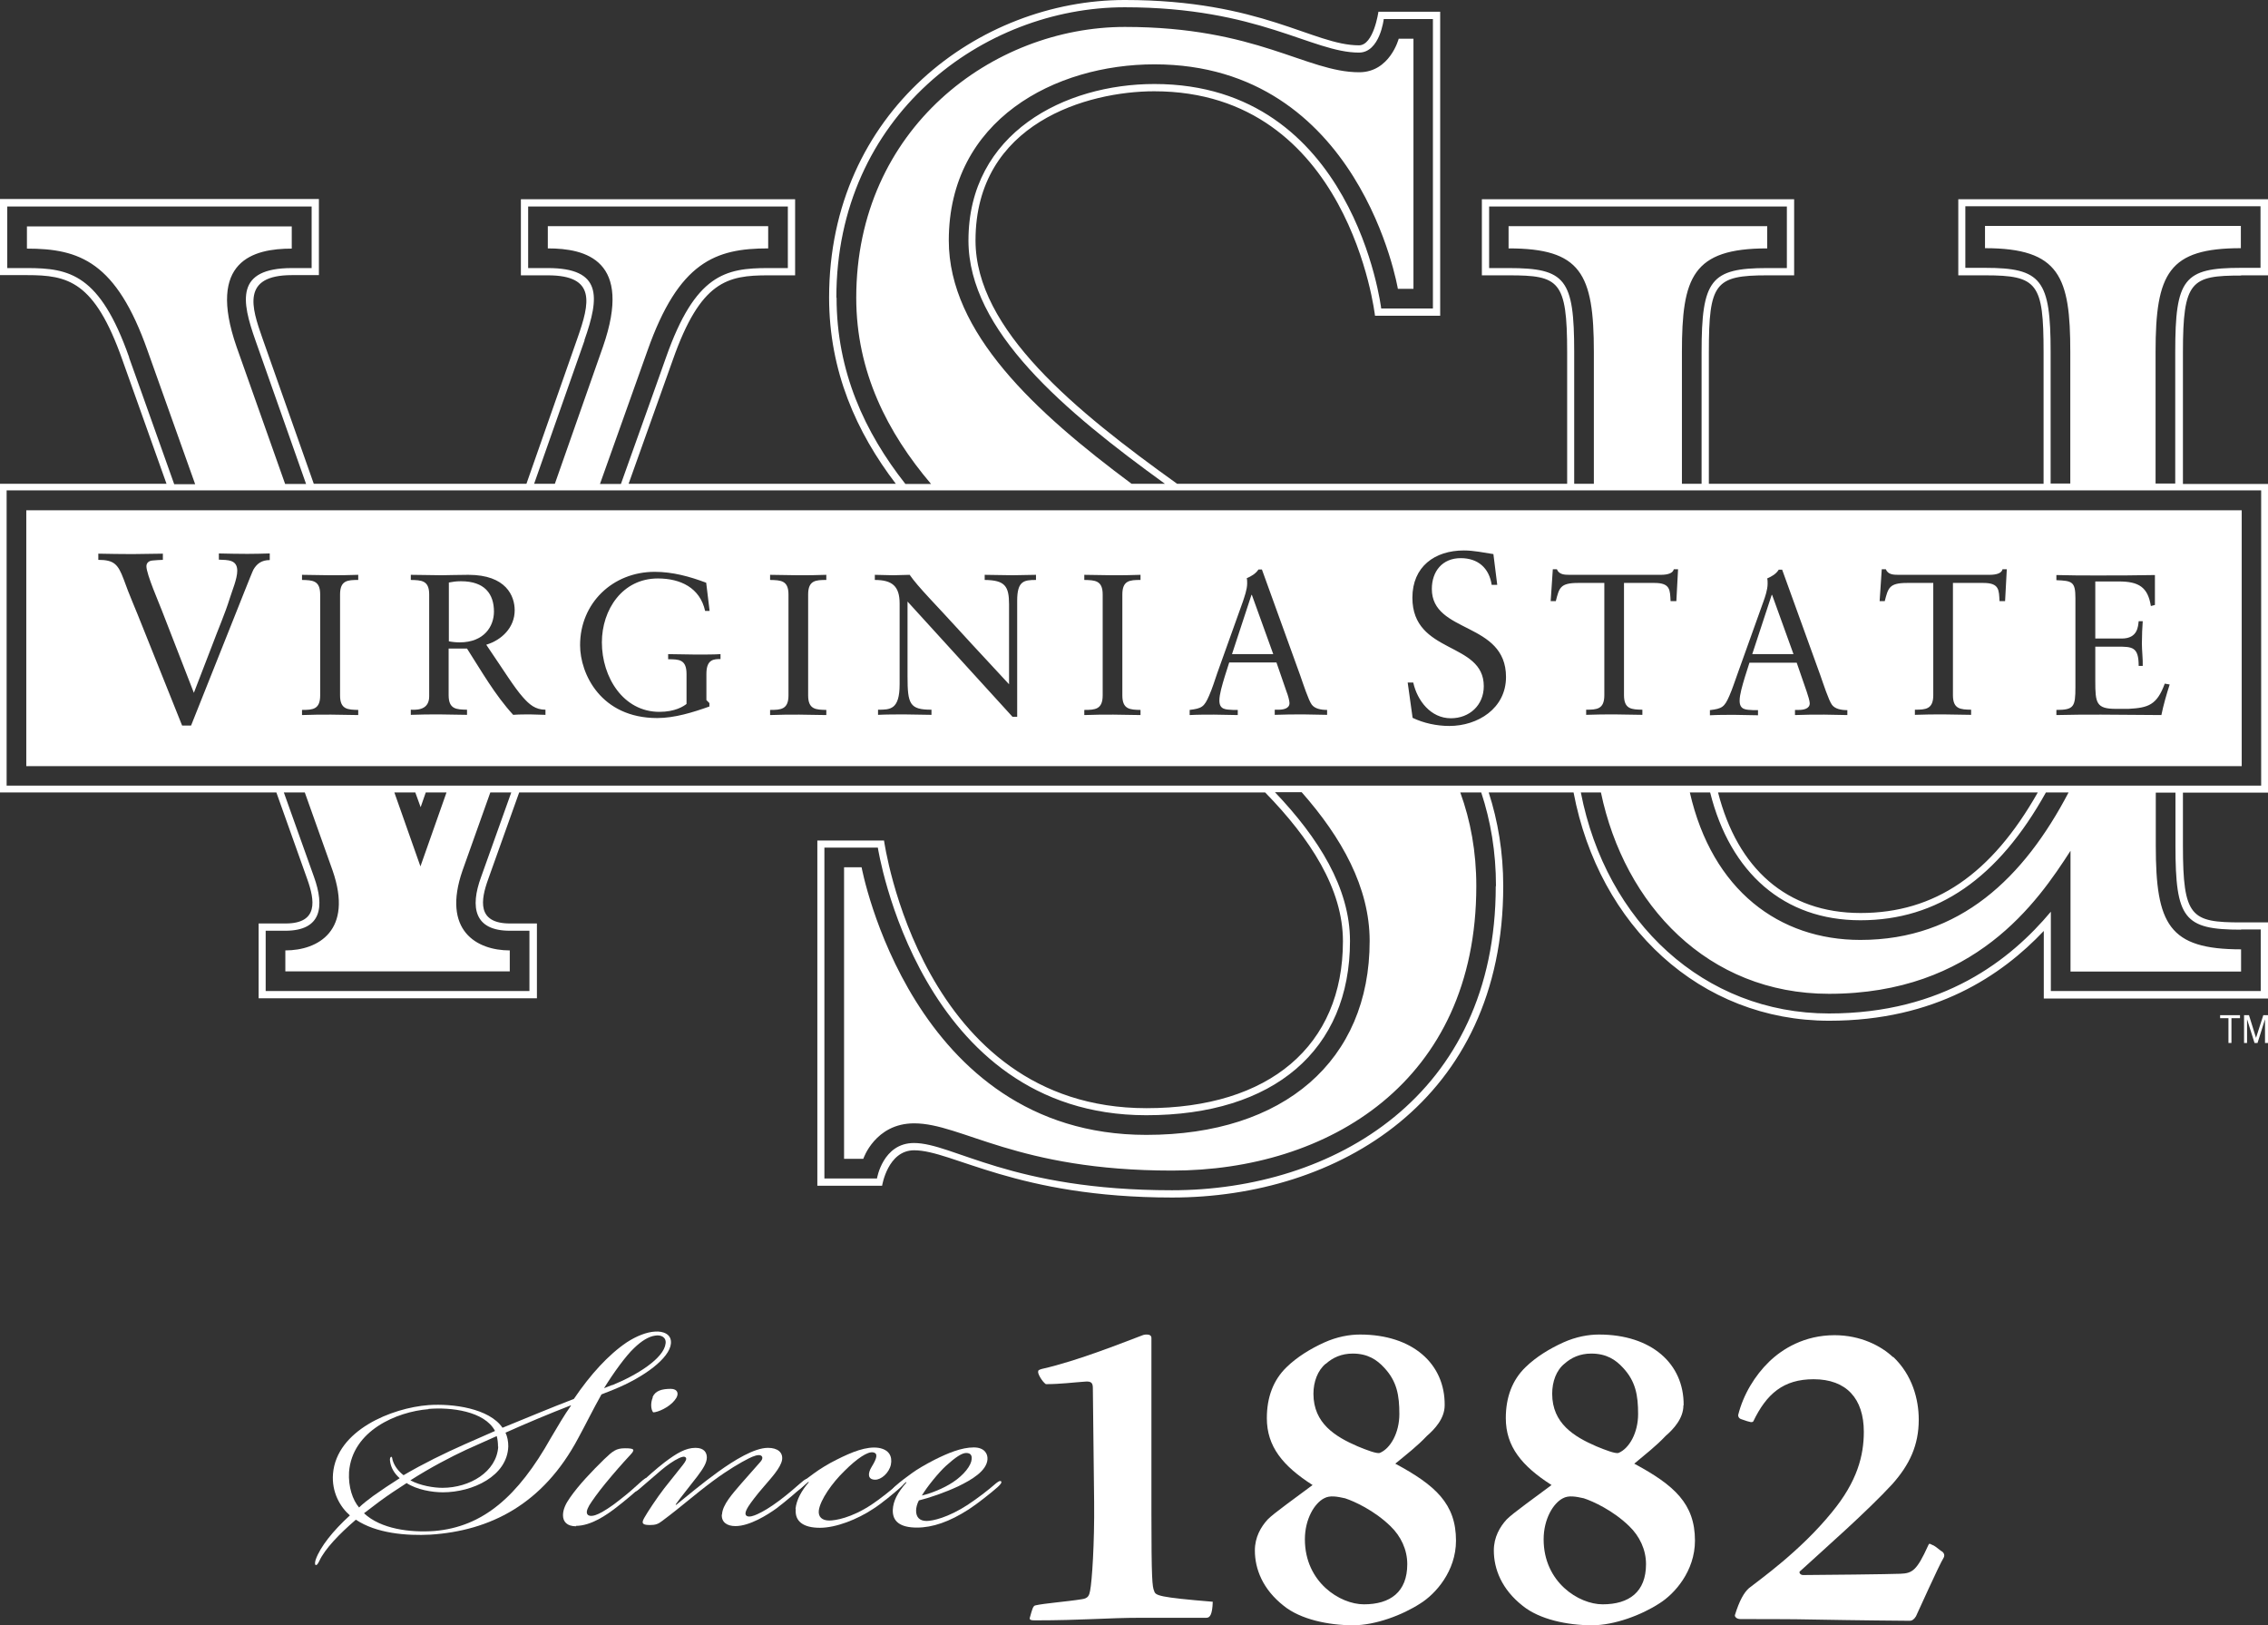 <svg xmlns="http://www.w3.org/2000/svg" id="Layer_2" viewBox="0 0 106.11 76.03"><rect x="0" y="0" width="106.11" height="76.03" fill="#333333" stroke="none"/><defs><style>.cls-1{fill:#fff;}.cls-2{fill:none;}</style></defs><g id="Layer_1-2"><g><g><path class="cls-1" d="M26.85,65.44c.77-1.14,1.62-2.07,2.48-2.65,.45-.29,.92-.48,1.33-.5,.34-.02,.77,.1,.73,.56-.06,.68-1.24,1.57-2.67,2.15l-.58,.23c-.41,.73-.75,1.43-1.09,2.05-1.65,3.1-4.13,4.33-6.91,4.51-1.13,.06-2.54-.06-3.49-.7-.79,.68-1.45,1.37-1.71,1.93-.06,.12-.11,.21-.17,.19s-.02-.19,0-.25c.21-.6,.81-1.35,1.6-2.07-.45-.39-.86-1.08-.79-1.95,.17-2.03,2.74-3.08,4.47-3.21,1.13-.08,2.84,.15,3.46,1.06,1.18-.48,2.2-.91,3.34-1.35Zm-6.8,.48c-1.5,.12-3.57,1.01-3.72,2.94-.04,.7,.17,1.31,.47,1.66,.17-.17,.43-.37,.66-.54,.41-.29,.75-.52,1.24-.83-.24-.21-.41-.48-.45-.79-.02-.1,0-.21,.06-.21,.04,0,.04,.08,.06,.16,.09,.29,.28,.52,.51,.7,.92-.54,1.92-1.03,2.87-1.45l1.41-.62c-.49-.93-2.07-1.12-3.12-1.03Zm-1.03,3.46c-.45,.29-.86,.56-1.28,.87l-.71,.54c.79,.74,2.16,.91,3.29,.83,2.27-.19,3.91-1.61,5.45-4.35,.32-.54,.62-1.06,.94-1.51v-.02c-1.05,.41-2.01,.81-3.06,1.28,.09,.19,.13,.41,.13,.64-.04,1.39-1.67,2.15-3.06,2.15-.51,0-1.22-.12-1.71-.44Zm4.28-1.7c0-.19-.02-.35-.06-.5l-1.43,.64c-.71,.33-1.67,.83-2.61,1.43,.47,.25,1.09,.35,1.5,.35,1.28,0,2.54-.75,2.61-1.93Zm5.34-2.88c1.18-.48,2.42-1.26,2.5-1.95,.04-.29-.21-.42-.49-.37-.3,.04-.64,.25-.98,.58-.38,.35-.98,1.18-1.41,1.88l.38-.15Z"></path><path class="cls-1" d="M26.96,71.4c-.43,0-.62-.21-.62-.52,0-.27,.13-.54,.32-.81,.43-.62,1.05-1.26,1.6-1.8,.41-.39,.56-.52,.98-.52,.45,0,.49,.06,.23,.33-.38,.41-.73,.81-1.15,1.32-.36,.44-.62,.81-.75,1.02-.13,.23-.15,.37-.06,.45,.11,.08,.3,.04,.51-.06,.21-.1,.58-.33,.94-.62,.45-.35,.64-.52,.98-.83,.19-.17,.28-.25,.34-.19,.06,.06-.17,.27-.24,.33-.26,.25-.79,.7-1.22,1.03s-1.16,.85-1.88,.85Zm3.57-6.04c.13-.31,.45-.39,.86-.39,.3,0,.43,.23,.17,.54-.26,.33-.79,.56-1,.56-.11-.13-.13-.44-.02-.7Z"></path><path class="cls-1" d="M33.78,70.85c.02-.46,.49-.97,.9-1.45l.9-1.02c.09-.1,.13-.23,.02-.29-.11-.06-.34,.02-.56,.13-.38,.19-.98,.54-1.67,1.05-.94,.7-1.45,1.18-2.39,1.88-.19,.15-.32,.19-.56,.19-.3,0-.45-.04-.28-.33,.15-.27,.6-.95,.94-1.39l.86-1.08c.15-.19,.19-.29,.15-.35-.06-.08-.19-.04-.32,.02-.26,.12-.58,.35-.83,.56l-.92,.79c-.21,.19-.3,.25-.36,.19-.04-.06,.06-.17,.32-.39,.26-.23,.73-.66,1.11-.95,.58-.44,1-.68,1.45-.68,.41,0,.53,.23,.53,.45,0,.25-.17,.52-.45,.89-.32,.42-.77,.97-1.01,1.31l.02,.02c.51-.41,1.22-1.01,1.97-1.55,.75-.54,1.69-1.12,2.33-1.12,.45,0,.71,.21,.66,.56-.06,.37-.51,.85-.86,1.26-.34,.39-.6,.74-.71,.91-.17,.27-.17,.39-.09,.45,.11,.08,.34,0,.51-.08,.26-.12,.56-.29,1.03-.64,.36-.27,.79-.64,1.03-.85,.17-.15,.24-.17,.28-.13,.04,.04-.02,.13-.17,.27-.19,.19-.83,.74-1.28,1.08-.43,.31-1.26,.83-1.92,.83-.41,0-.66-.19-.64-.54Z"></path><path class="cls-1" d="M37.22,70.58c.04-.41,.28-.85,.62-1.24l-.02-.02-.36,.31c-.13,.1-.23,.17-.28,.13-.04-.06,.04-.15,.13-.23,.28-.25,.47-.39,.79-.62,.23-.17,.66-.44,1.03-.62,.73-.37,1.41-.64,1.97-.56,.49,.08,.66,.39,.58,.79-.09,.39-.45,.7-.73,.7-.36,0-.36-.29-.17-.6,.24-.39,.32-.64,.06-.68-.24-.04-.73,.27-1.33,.87-.58,.56-1.13,1.35-1.2,1.84-.04,.31,.15,.48,.49,.48,.28,0,1.03-.12,1.97-.74,.41-.27,.94-.7,1.28-.99,.13-.1,.19-.12,.24-.08,.04,.06-.04,.15-.17,.27-.28,.25-.88,.75-1.26,.99-.75,.5-1.75,.89-2.5,.89-.79,0-1.18-.31-1.13-.87Z"></path><path class="cls-1" d="M45.31,70.37c.41-.27,.9-.64,1.3-.99,.13-.1,.19-.12,.23-.08,.04,.06-.04,.15-.17,.27-.28,.25-.96,.79-1.35,1.04-.9,.58-1.69,.85-2.42,.85-.79,0-1.15-.29-1.13-.83,.02-.41,.21-.79,.64-1.28l-.02-.02-.43,.37c-.11,.08-.17,.1-.21,.06-.04-.06,.04-.15,.13-.23,.28-.25,.47-.39,.79-.62,.23-.17,.64-.41,1.05-.62,.62-.31,1.26-.58,1.84-.58,.49,0,.66,.29,.64,.56-.04,.54-.73,.95-1.37,1.26-.62,.29-1.35,.54-1.84,.66-.09,.17-.13,.35-.13,.48,0,.31,.17,.48,.49,.48,.28,0,1-.15,1.95-.77Zm-.73-1.03c.53-.35,.86-.79,.88-1.08,.02-.19-.06-.29-.26-.29s-.51,.21-.94,.6c-.34,.31-.88,.97-1.13,1.39,.43-.1,1.01-.33,1.45-.62Z"></path><path class="cls-1" d="M51.13,64.94c0-.23-.06-.33-.34-.31-.6,.04-1.16,.12-1.86,.12-.17-.12-.36-.45-.36-.56,0-.08,0-.1,.17-.15,1.73-.39,3.91-1.28,4.75-1.59,.06-.02,.11-.02,.17-.02,.11,0,.21,.04,.21,.16v8.16c0,3.15,.04,3.48,.13,3.68,.06,.21,.21,.29,2.74,.5-.02,.6-.13,.75-.3,.75h-3.08c-1.54,0-2.72,.12-4.94,.12-.19,0-.26-.02-.24-.12,.11-.39,.15-.56,.26-.58,.43-.1,1.43-.17,2.18-.29,.3-.04,.34-.19,.38-.39,.09-.44,.21-2.22,.19-4.16l-.06-5.32Z"></path><path class="cls-1" d="M67.59,65.74c0,.62-.47,1.12-.83,1.43-.45,.48-.96,.87-1.48,1.3,1.88,1.01,2.84,1.88,2.84,3.6,0,1.43-.96,2.5-1.67,2.94-.83,.54-2.1,1.02-3.14,1.02-1.15,0-2.46-.27-3.25-.91-.98-.77-1.35-1.72-1.35-2.59,0-.62,.28-1.1,.6-1.45,.28-.29,1.37-1.06,2.1-1.61-1.39-.89-2.14-1.8-2.14-3.13,0-.97,.3-1.78,.92-2.38,.49-.48,1.13-.87,1.77-1.16,.6-.27,1.18-.37,1.67-.37,2.46,0,3.98,1.37,3.96,3.31Zm-1.75,7.43c0-.68-.3-1.31-.79-1.78-.75-.73-1.69-1.16-2.12-1.3-.36-.08-.71-.15-.98,0-.45,.23-.9,.97-.9,1.92,0,2.01,1.65,3.04,2.76,3.04,1.24,0,2.03-.58,2.03-1.88Zm-3.81-9.38c-.38,.31-.58,.85-.58,1.41,0,1.39,1.03,2.01,2.07,2.46,.41,.17,.88,.35,1.03,.31,.51-.21,.92-.95,.92-1.82s-.11-1.53-.71-2.17c-.34-.37-.77-.66-1.47-.66-.53,0-.94,.19-1.26,.48Z"></path><path class="cls-1" d="M78.76,65.74c0,.62-.47,1.12-.83,1.43-.45,.48-.96,.87-1.47,1.3,1.88,1.01,2.84,1.88,2.84,3.6,0,1.43-.96,2.5-1.67,2.94-.83,.54-2.1,1.02-3.14,1.02-1.16,0-2.46-.27-3.25-.91-.98-.77-1.35-1.72-1.35-2.59,0-.62,.28-1.1,.6-1.45,.28-.29,1.37-1.06,2.1-1.61-1.39-.89-2.14-1.8-2.14-3.13,0-.97,.3-1.78,.92-2.38,.49-.48,1.13-.87,1.77-1.16,.6-.27,1.18-.37,1.67-.37,2.46,0,3.98,1.37,3.96,3.31Zm-1.75,7.43c0-.68-.3-1.31-.79-1.78-.75-.73-1.69-1.16-2.12-1.3-.36-.08-.71-.15-.98,0-.45,.23-.9,.97-.9,1.92,0,2.01,1.65,3.04,2.76,3.04,1.24,0,2.03-.58,2.03-1.88Zm-3.81-9.38c-.39,.31-.58,.85-.58,1.41,0,1.39,1.03,2.01,2.07,2.46,.41,.17,.88,.35,1.03,.31,.51-.21,.92-.95,.92-1.82s-.11-1.53-.71-2.17c-.34-.37-.77-.66-1.48-.66-.53,0-.94,.19-1.26,.48Z"></path><path class="cls-1" d="M88.57,63.47c.9,.85,1.2,1.99,1.2,2.94,0,1.2-.43,2.11-1.24,3.02-1.18,1.28-3.12,2.98-4.3,4.06-.09,.04-.02,.19,.13,.19,.66,0,4.19-.04,4.55-.06,.56-.02,.77-.15,1.3-1.32,.04-.1,.06-.1,.17-.04,.13,.04,.26,.16,.43,.29,.13,.06,.19,.19,.13,.31-.24,.39-1.2,2.55-1.3,2.75-.09,.15-.19,.21-.28,.21-.19,0-2.5-.02-4.62-.06-.71-.02-2.76-.02-3.31-.02-.19,0-.28-.12-.26-.19,.21-.68,.43-1.06,.66-1.26,.49-.39,2.39-1.72,3.87-3.54,1.2-1.45,1.5-2.67,1.5-3.77,0-1.55-.81-2.46-2.35-2.46-1.41,0-2.2,.68-2.82,1.97-.06,.06-.11,.06-.56-.1-.09-.02-.15-.1-.15-.19,.24-.97,.79-1.86,1.45-2.5,.62-.6,1.65-1.24,3.06-1.24,1.22,0,2.18,.5,2.74,1.03Z"></path></g><g><g><path class="cls-2" d="M95.95,16.47v6.16h.92v-6.16c0-3.5-.49-4.85-3.99-4.85v-1.04h11.97v1.04c-3.38,0-3.99,1.17-3.99,4.85v6.16h.92v-6.16c0-3.42,.4-3.93,3.07-3.93h.92v-2.88h-13.81v2.88h.92c2.64,0,3.07,.55,3.07,3.93Z"></path><path class="cls-2" d="M96.79,37.08h-1.06c-2.23,4.01-5.07,5.98-8.68,5.98s-6.09-2.22-7.03-5.98h-.95c1.05,4.59,4.19,6.9,7.98,6.9,4.67,0,7.66-2.93,9.74-6.9Z"></path><path class="cls-2" d="M73.66,16.47v6.16s.92,0,.92,0v-6.16c0-3.68-.61-4.85-3.99-4.85v-1.04s12.1,0,12.1,0v1.04c-3.5,0-3.99,1.35-3.99,4.85v6.16h.92v-6.16c0-3.38,.43-3.93,3.07-3.93h.92v-2.88h-13.93v2.88h.92c2.67,0,3.07,.51,3.07,3.93Z"></path><path class="cls-2" d="M101.78,39.56v-2.48h-.92v2.48c0,3.68,.61,4.85,3.99,4.85v1.04h-7.98v-5.65c-1.53,2.39-4.48,6.69-11.3,6.69-5.67,0-9.57-4.16-10.67-9.42h-.94c1.18,6.07,5.78,10.34,11.61,10.34,5.36,0,8.51-2.53,10.38-4.76v3.71h9.82v-2.88h-.92c-2.67,0-3.07-.51-3.07-3.93Z"></path><path class="cls-2" d="M43.55,22.64c-2.04-2.4-3.5-5.25-3.5-8.71,0-7.93,6.39-12.67,12.57-12.67s8.48,2.12,10.96,2.12c1.44,0,1.85-1.57,1.85-1.57h.69V13.51h-.73s-1.76-10.5-11.39-10.5c-4.63,0-9.62,2.58-9.62,8.24,0,4.32,4.06,8.05,8.55,11.38h1.56c-4.69-3.39-9.19-7.17-9.19-11.38,0-5.03,4.51-7.32,8.7-7.32,9.34,0,10.61,10.5,10.61,10.5h2.42s0-13.54,0-13.54h-2.3s-.18,1.57-1.16,1.57c-2.2,0-4.69-2.12-10.96-2.12-6.63,0-13.49,5.08-13.49,13.59,0,3.45,1.32,6.3,3.22,8.71h1.2Z"></path><path class="cls-2" d="M68.32,37.08c.47,1.32,.75,2.78,.75,4.38,0,9.19-7.15,13.31-14.23,13.31s-9.83-2.21-12.07-2.21c-1.83,0-2.38,1.66-2.38,1.66h-.9v-13.64h.82s2.33,12.52,13.32,12.52c6.45,0,10.45-3.47,10.45-9.07,0-2.51-1.31-4.84-3.18-6.96h-1.25c2.04,2.14,3.51,4.49,3.51,6.96,0,5.1-3.56,8.15-9.53,8.15-10.64,0-12.56-12.52-12.56-12.52h-2.5s0,15.48,0,15.48h2.46s.27-1.66,1.73-1.66c1.82,0,4.84,2.21,12.07,2.21s15.15-4.4,15.15-14.23c0-1.6-.25-3.05-.69-4.38h-.98Z"></path><path class="cls-2" d="M6.04,16.72s.89,2.51,2.11,5.92h.98l-2.22-6.23c-1.47-4.17-3.19-4.79-5.65-4.79v-1.04H13.66v1.04c-1.78,0-3.99,.55-2.58,4.6l2.27,6.41h.98l-2.37-6.72c-.65-1.84-.95-3.38,1.71-3.38h.92v-2.88H.34v2.88h.92c2,0,3.41,.29,4.78,4.17Z"></path><polygon class="cls-2" points="19.92 37.08 19.68 37.77 19.43 37.08 18.45 37.08 19.68 40.54 20.89 37.08 19.92 37.08"></polygon><path class="cls-2" d="M27.34,15.93l-2.36,6.71h.97l2.25-6.41c1.41-4.05-.8-4.6-2.58-4.6v-1.04h10.31v1.04c-2.46,0-4.17,.61-5.65,4.79l-2.22,6.23h.98c1.21-3.41,2.11-5.92,2.11-5.92,1.37-3.89,2.78-4.18,4.78-4.18h.92v-2.88h-12.15v2.88h.92c2.54,0,2.43,1.34,1.71,3.38Z"></path><path class="cls-2" d="M22.51,41.03s.56-1.59,1.41-3.95h-.98l-1.3,3.65c-.98,2.82,.68,3.74,2.21,3.74v.98H13.35v-.98c1.53,0,3.19-.92,2.21-3.74l-1.3-3.65h-.98c.84,2.36,1.41,3.95,1.41,3.95,.49,1.38,.36,2.52-1.34,2.52h-.92v2.82h12.34v-2.82h-.92c-1.66,0-1.87-1.08-1.34-2.52Z"></path><path class="cls-2" d="M.31,22.95v13.81H105.8v-13.81H.31Zm104.56,12.89H1.23v-11.97H104.88v11.97Z"></path><path class="cls-2" d="M5.79,27.09c.26,.73,.59,1.47,.87,2.19l1.87,4.67h.42l2.06-5.17c.02-.06,.79-2.01,.86-2.13,.16-.27,.37-.44,.76-.44v-.29c-.35,.01-.7,.02-1.05,.02-.44,0-.89-.01-1.33-.02v.29c.41,.02,.86-.01,.86,.52,0,.37-.24,.92-.35,1.29-.24,.73-.55,1.45-.82,2.19l-.86,2.23-1.5-3.86c-.12-.33-.72-1.69-.72-2.06,0-.17,.14-.26,.29-.27,.16-.02,.32-.02,.48-.03v-.29c-.47,0-.96,.02-1.43,.02-.53,0-1.06-.01-1.59-.02v.29c.74,0,.92,.21,1.18,.89Z"></path><path class="cls-2" d="M16.76,33.44v-.24c-.5,0-.85-.02-.85-.68v-4.72c0-.66,.36-.67,.85-.68v-.24c-.47,0-.9,.02-1.33,.02s-.85,0-1.3-.02v.24c.5,0,.85,.02,.85,.68v4.72c0,.66-.36,.67-.85,.68v.24c.47,0,.91-.02,1.36-.02,.41,0,.82,.02,1.27,.02Z"></path><path class="cls-2" d="M21.85,33.44v-.24c-.5,0-.86-.02-.86-.68v-2.18h.86c.68,1.06,1.31,2.16,2.16,3.1,.26,0,.54-.02,.8-.02,.23,0,.47,.02,.7,.02v-.24c-.48,0-.76-.25-1.06-.59-.4-.45-.86-1.2-1.71-2.45,.73-.22,1.33-.81,1.33-1.61,0-.67-.39-1.66-2.17-1.66-.6,0-.93,.02-1.26,.02-.46,0-.91,0-1.43-.02v.24c.5,0,.86,.02,.86,.68v4.76c0,.54-.39,.66-.86,.63v.24c.47,0,.91-.02,1.36-.02,.41,0,.82,.02,1.27,.02Zm-.86-6.2c.17-.03,.33-.06,.56-.06,1.11,0,1.54,.6,1.54,1.42,0,.68-.45,1.44-1.61,1.44-.16,0-.36-.02-.5-.05v-2.75Z"></path><path class="cls-2" d="M30.76,33.59c.82,0,1.68-.26,2.44-.54v-.16l-.14-.14v-1.23c0-.69,.36-.69,.67-.69v-.24c-.28,0-.71,.02-1.15,.02s-.86,0-1.3-.02v.24c.5,0,.86,0,.86,.69v1.4c-.14,.1-.53,.37-1.27,.37-1.69,0-2.69-1.63-2.69-3.25,0-1.53,.96-2.99,2.62-2.99,1.05,0,1.96,.43,2.21,1.52h.21l-.16-1.32c-.78-.29-1.58-.51-2.41-.51-1.96,0-3.49,1.46-3.49,3.43,0,1.34,.97,3.41,3.61,3.41Z"></path><path class="cls-2" d="M38.67,33.44v-.24c-.5,0-.85-.02-.85-.68v-4.72c0-.66,.36-.67,.85-.68v-.24c-.47,0-.9,.02-1.33,.02s-.86,0-1.3-.02v.24c.5,0,.86,.02,.86,.68v4.72c0,.66-.36,.67-.86,.68v.24c.47,0,.91-.02,1.36-.02,.41,0,.82,.02,1.27,.02Z"></path><path class="cls-2" d="M42.09,28.23v3.78c0,1.19-.43,1.19-1.01,1.19v.24c.41,0,.84-.02,1.25-.02s.84,.02,1.25,.02v-.24c-1.01,0-1.12-.26-1.12-1.56v-3.5l4.91,5.39h.22v-5.43c0-.92,.31-.97,.88-.97v-.24c-.37,0-.72,.02-1.09,.02-.43,0-.87,0-1.31-.02v.24c.94,0,1.14,.27,1.14,1.14v3.74c-.64-.7-1.52-1.63-2.32-2.51-1.07-1.18-1.94-2.04-2.33-2.61-.25,0-.52,.02-.77,.02-.29,0-.57,0-.86-.02v.24c.81,0,1.16,.29,1.16,1.1Z"></path><path class="cls-2" d="M53.37,33.44v-.24c-.5,0-.85-.02-.85-.68v-4.72c0-.66,.36-.67,.85-.68v-.24c-.47,0-.9,.02-1.33,.02s-.85,0-1.3-.02v.24c.5,0,.86,.02,.86,.68v4.72c0,.66-.36,.67-.86,.68v.24c.47,0,.91-.02,1.36-.02,.41,0,.82,.02,1.27,.02Z"></path><path class="cls-2" d="M57.9,33.44v-.24h-.22c-.33-.02-.64,0-.64-.44,0-.29,.13-.72,.25-1.12l.21-.66h2.21l.47,1.36c.07,.18,.14,.44,.14,.54,0,.26-.28,.31-.52,.31h-.17v.24c.46,0,.91-.02,1.37-.02,.36,0,.72,.02,1.08,.02v-.24c-.3,0-.58-.07-.72-.25-.15-.21-.4-1-.54-1.37l-1.79-4.95h-.16c-.13,.22-.35,.32-.55,.41,.02,.08,.02,.15,.02,.24,0,.28-.12,.63-.2,.85l-1.2,3.35c-.12,.35-.24,.71-.38,1.05-.24,.53-.34,.6-.91,.67v.24c.38,0,.76-.02,1.14-.02s.74,.02,1.11,.02Zm.65-5.61h.02l1.01,2.76h-1.94l.91-2.76Z"></path><path class="cls-2" d="M67.88,33.6c-.94,0-1.57-.82-1.76-1.67h-.26l.23,1.65c.53,.25,1.14,.38,1.72,.38,1.33,0,2.65-.82,2.65-2.29,0-2.59-3.47-2.02-3.47-4.12,0-.82,.5-1.44,1.35-1.44,.81,0,1.33,.46,1.45,1.25h.26l-.18-1.44c-.45-.07-.91-.17-1.38-.17-1.38,0-2.41,.75-2.41,2.21,0,2.66,3.34,2.04,3.34,4.14,0,.89-.68,1.5-1.54,1.5Z"></path><path class="cls-2" d="M73.82,27.27h1.23v5.25c0,.66-.36,.67-.85,.68v.24c.47,0,.91-.02,1.36-.02,.41,0,.82,.02,1.27,.02v-.24c-.5,0-.86-.02-.86-.68v-5.25h1.43c.75,0,.72,.34,.75,.85h.25l.08-1.49h-.2c-.04,.18-.27,.26-.61,.26h-4.27c-.23,0-.49,0-.59-.26h-.19l-.1,1.49h.24c.16-.61,.2-.85,1.04-.85Z"></path><path class="cls-2" d="M82.24,33.44v-.24h-.22c-.33-.02-.64,0-.64-.44,0-.29,.13-.72,.25-1.12l.21-.66h2.21l.47,1.36c.06,.18,.14,.44,.14,.54,0,.26-.28,.31-.52,.31h-.17v.24c.46,0,.91-.02,1.37-.02,.36,0,.72,.02,1.08,.02v-.24c-.3,0-.58-.07-.72-.25-.15-.21-.4-1-.54-1.37l-1.79-4.95h-.16c-.13,.22-.35,.32-.54,.41,.02,.08,.02,.15,.02,.24,0,.28-.12,.63-.2,.85l-1.2,3.35c-.12,.35-.24,.71-.39,1.05-.23,.53-.34,.6-.91,.67v.24c.38,0,.76-.02,1.14-.02s.74,.02,1.11,.02Zm.65-5.61h.02l1,2.76h-1.93l.91-2.76Z"></path><path class="cls-2" d="M89.22,27.27h1.23v5.25c0,.66-.36,.67-.86,.68v.24c.47,0,.91-.02,1.36-.02,.41,0,.82,.02,1.27,.02v-.24c-.5,0-.85-.02-.85-.68v-5.25h1.43c.75,0,.72,.34,.75,.85h.25l.08-1.49h-.2c-.04,.18-.27,.26-.61,.26h-4.26c-.23,0-.49,0-.59-.26h-.19l-.1,1.49h.24c.16-.61,.2-.85,1.04-.85Z"></path><path class="cls-2" d="M101.12,33.44c.09-.49,.23-.97,.39-1.44l-.23-.04c-.37,1.01-.78,1.13-1.7,1.18h-.58c-.93,0-.97-.26-.97-1.31v-1.6h1.01c.72,0,1.02,0,1.02,.9h.19c0-.3-.04-.74-.04-1.04,0-.34,.02-.85,.04-1.05h-.19c-.03,.22-.03,.81-.79,.81h-1.24v-2.67h1.1c.94,0,1.36,.26,1.5,1.15l.19-.05v-1.4c-.91,.02-1.8,.02-2.71,.02-.63,0-1.27,0-1.9-.02v.24c.74,.03,.89,.07,.89,.84v4.17c0,.91-.08,1.06-.89,1.06v.24c.7-.02,1.39-.02,2.09-.02,.94,0,1.88,.02,2.82,.02Z"></path></g><g><path class="cls-1" d="M104.85,12.88h1.26v-3.56h-14.49v3.56h1.26c2.45,0,2.73,.37,2.73,3.59v6.16h-15.66v-6.16c0-3.22,.28-3.59,2.73-3.59h1.26v-3.56h-14.61v3.56h1.26c2.35,0,2.73,.24,2.73,3.59v6.16h-18.25c-4.76-3.41-9.43-7.21-9.43-11.38,0-5.51,5.26-6.98,8.36-6.98,9.14,0,10.33,10.5,10.33,10.5h3.05s0-14.22,0-14.22h-2.89s-.22,1.57-.91,1.57c-2.14,0-4.55-2.12-10.96-2.12-6.8,0-13.83,5.21-13.83,13.92,0,3.44,1.28,6.3,3.12,8.71h-12.5l2.07-5.8c1.3-3.69,2.55-3.95,4.46-3.95h1.26v-3.56h-12.83v3.56h1.26c2.28,0,1.96,1.3,1.39,2.93l-2.39,6.82H14.68l-2.41-6.83c-.49-1.4-1-2.93,1.39-2.93h1.26v-3.56H0v3.56H1.26c1.91,0,3.16,.27,4.46,3.95l2.07,5.81H0v14.44H12.93l1.45,4.07c.34,.96,.54,2.06-1.02,2.06h-1.26v3.5h13.02v-3.5h-1.26c-1.56,0-1.37-1.1-1.02-2.07l1.45-4.06H59.19c2.1,2.15,3.64,4.5,3.64,6.96,0,4.89-3.44,7.81-9.19,7.81-10.56,0-12.28-12.52-12.28-12.52h-3.12s0,16.15,0,16.15h3.03s.26-1.66,1.5-1.66c1.79,0,4.78,2.21,12.07,2.21,7.71,0,15.49-4.51,15.49-14.57,0-1.59-.25-3.05-.68-4.38h3.97c1.19,6.26,5.93,10.68,11.96,10.68,4.96,0,8.07-2.12,10.04-4.2v3.16h10.5v-3.56h-1.26c-2.35,0-2.73-.24-2.73-3.59v-2.48h3.99v-14.44h-3.99v-6.16c0-3.35,.38-3.59,2.73-3.59Zm-34.26-.34h-.92v-2.88h13.93v2.88h-.92c-2.64,0-3.07,.55-3.07,3.93v6.16h-.92v-6.16c0-3.5,.49-4.85,3.99-4.85v-1.04h-12.1v1.04c3.38,0,3.99,1.17,3.99,4.85v6.16h-.92v-6.16c0-3.42-.4-3.93-3.07-3.93Zm-31.46,1.38C39.13,5.42,45.99,.34,52.62,.34c6.27,0,8.76,2.12,10.96,2.12,.98,0,1.16-1.57,1.16-1.57h2.3V14.43h-2.42s-1.27-10.5-10.61-10.5c-4.19,0-8.7,2.29-8.7,7.32,0,4.22,4.5,7.99,9.19,11.38h-1.56c-4.49-3.34-8.55-7.06-8.55-11.38,0-5.66,4.99-8.24,9.62-8.24,9.63,0,11.39,10.5,11.39,10.5h.73V1.81h-.69s-.41,1.57-1.85,1.57c-2.48,0-4.78-2.12-10.96-2.12s-12.57,4.74-12.57,12.67c0,3.46,1.46,6.31,3.5,8.71h-1.2c-1.9-2.41-3.22-5.26-3.22-8.71Zm-11.79,2c.72-2.04,.83-3.38-1.71-3.38h-.92v-2.88h12.15v2.88h-.92c-2,0-3.41,.29-4.78,4.18,0,0-.89,2.51-2.11,5.92h-.98l2.22-6.23c1.47-4.17,3.19-4.79,5.65-4.79v-1.04h-10.31v1.04c1.78,0,3.99,.55,2.58,4.6l-2.25,6.41h-.97l2.36-6.71Zm-21.3,.79c-1.37-3.88-2.78-4.17-4.78-4.17H.34v-2.88H14.58v2.88h-.92c-2.66,0-2.36,1.54-1.71,3.38l2.37,6.72h-.98l-2.27-6.41c-1.41-4.05,.8-4.6,2.58-4.6v-1.04H1.26v1.04c2.46,0,4.18,.61,5.65,4.79l2.22,6.23h-.98c-1.21-3.41-2.11-5.92-2.11-5.92Zm16.47,24.31c-.53,1.44-.31,2.52,1.34,2.52h.92v2.82H12.43v-2.82h.92c1.7,0,1.84-1.13,1.34-2.52,0,0-.57-1.59-1.41-3.95h.98l1.3,3.65c.98,2.82-.68,3.74-2.21,3.74v.98h10.5v-.98c-1.54,0-3.19-.92-2.21-3.74l1.3-3.65h.98c-.84,2.36-1.41,3.95-1.41,3.95Zm-4.06-3.95h.98l.25,.69,.24-.69h.97l-1.22,3.46-1.22-3.46Zm51.53,4.38c0,9.83-7.61,14.23-15.15,14.23s-10.24-2.21-12.07-2.21c-1.46,0-1.73,1.66-1.73,1.66h-2.46v-15.48h2.5s1.93,12.52,12.56,12.52c5.97,0,9.53-3.05,9.53-8.15,0-2.48-1.47-4.82-3.51-6.96h1.25c1.87,2.12,3.18,4.45,3.18,6.96,0,5.59-4,9.07-10.45,9.07-11,0-13.32-12.52-13.32-12.52h-.82v13.64h.9s.55-1.66,2.38-1.66c2.23,0,4.8,2.21,12.07,2.21s14.23-4.12,14.23-13.31c0-1.61-.27-3.06-.75-4.38h.98c.44,1.33,.69,2.78,.69,4.38Zm34.87,2.03h.92v2.88h-9.82v-3.71c-1.87,2.23-5.02,4.76-10.38,4.76-5.84,0-10.43-4.27-11.61-10.34h.94c1.1,5.26,5,9.42,10.67,9.42,6.82,0,9.76-4.3,11.3-6.69v5.65h7.98v-1.04c-3.38,0-3.99-1.17-3.99-4.85v-2.48h.92v2.48c0,3.42,.4,3.93,3.07,3.93Zm-17.81-.43c3.61,0,6.45-1.97,8.68-5.98h1.06c-2.08,3.97-5.07,6.9-9.74,6.9-3.79,0-6.93-2.31-7.98-6.9h.95c.94,3.76,3.45,5.98,7.03,5.98Zm-6.67-5.98h14.97c-2.17,3.83-4.82,5.64-8.29,5.64s-5.76-2.09-6.67-5.64Zm25.42-14.13v13.81H.31v-13.81H105.8Zm-4.02-6.48v6.16h-.92v-6.16c0-3.68,.61-4.85,3.99-4.85v-1.04h-11.97v1.04c3.5,0,3.99,1.35,3.99,4.85v6.16h-.92v-6.16c0-3.38-.43-3.93-3.07-3.93h-.92v-2.88h13.81v2.88h-.92c-2.67,0-3.07,.51-3.07,3.93Z"></path><polygon class="cls-1" points="82.89 27.83 81.98 30.6 83.91 30.6 82.91 27.83 82.89 27.83"></polygon><path class="cls-1" d="M104.88,23.87H1.23v11.97H104.88v-11.97ZM12.62,26.2c-.38,0-.6,.17-.76,.44-.07,.12-.83,2.07-.86,2.13l-2.06,5.17h-.42l-1.87-4.67c-.28-.72-.61-1.45-.87-2.19-.26-.68-.44-.89-1.18-.89v-.29c.53,.01,1.06,.02,1.59,.02,.47,0,.96-.02,1.43-.02v.29c-.17,.01-.33,.01-.48,.03-.16,.01-.29,.1-.29,.27,0,.37,.6,1.74,.72,2.06l1.5,3.86,.86-2.23c.27-.73,.59-1.45,.82-2.19,.11-.36,.35-.91,.35-1.29,0-.53-.45-.5-.86-.52v-.29c.44,.01,.89,.02,1.33,.02,.35,0,.7-.01,1.05-.02v.29Zm4.14,.93c-.5,0-.85,.02-.85,.68v4.72c0,.66,.36,.67,.85,.68v.24c-.45,0-.85-.02-1.27-.02-.45,0-.89,0-1.36,.02v-.24c.5,0,.85-.02,.85-.68v-4.72c0-.66-.36-.67-.85-.68v-.24c.44,0,.87,.02,1.3,.02s.86,0,1.33-.02v.24Zm8.75,6.31c-.23,0-.47-.02-.7-.02-.26,0-.54,0-.8,.02-.86-.94-1.48-2.04-2.16-3.1h-.86v2.18c0,.66,.36,.67,.86,.68v.24c-.45,0-.86-.02-1.27-.02-.45,0-.89,0-1.36,.02v-.24c.47,.03,.86-.09,.86-.63v-4.76c0-.66-.36-.67-.86-.68v-.24c.52,0,.97,.02,1.43,.02,.33,0,.66-.02,1.26-.02,1.78,0,2.17,1,2.17,1.66,0,.8-.6,1.39-1.33,1.61,.85,1.25,1.31,2,1.71,2.45,.3,.34,.58,.59,1.06,.59v.24Zm8.21-2.61c-.31,0-.67,0-.67,.69v1.23l.14,.14v.16c-.76,.27-1.62,.54-2.44,.54-2.64,0-3.61-2.07-3.61-3.41,0-1.97,1.53-3.43,3.49-3.43,.84,0,1.64,.22,2.41,.51l.16,1.32h-.21c-.24-1.09-1.16-1.52-2.21-1.52-1.66,0-2.62,1.46-2.62,2.99,0,1.63,1,3.25,2.69,3.25,.74,0,1.13-.26,1.27-.37v-1.4c0-.69-.36-.69-.86-.69v-.24c.44,0,.87,.02,1.3,.02s.86,0,1.15-.02v.24Zm4.94-3.7c-.5,0-.85,.02-.85,.68v4.72c0,.66,.36,.67,.85,.68v.24c-.45,0-.85-.02-1.27-.02-.45,0-.89,0-1.36,.02v-.24c.5,0,.86-.02,.86-.68v-4.72c0-.66-.36-.67-.86-.68v-.24c.44,0,.87,.02,1.3,.02s.86,0,1.33-.02v.24Zm9.81,0c-.57,0-.88,.05-.88,.97v5.43h-.22l-4.91-5.39v3.5c0,1.3,.1,1.56,1.12,1.56v.24c-.41,0-.84-.02-1.25-.02s-.84,0-1.25,.02v-.24c.57,0,1.01,0,1.01-1.19v-3.78c0-.81-.35-1.1-1.16-1.1v-.24c.29,0,.57,.02,.86,.02,.25,0,.52-.02,.77-.02,.39,.57,1.26,1.43,2.33,2.61,.8,.88,1.68,1.81,2.32,2.51v-3.74c0-.86-.2-1.13-1.14-1.14v-.24c.43,0,.87,.02,1.31,.02,.37,0,.72-.02,1.09-.02v.24Zm4.89,0c-.5,0-.85,.02-.85,.68v4.72c0,.66,.36,.67,.85,.68v.24c-.45,0-.85-.02-1.27-.02-.45,0-.89,0-1.36,.02v-.24c.5,0,.86-.02,.86-.68v-4.72c0-.66-.36-.67-.86-.68v-.24c.44,0,.87,.02,1.3,.02s.86,0,1.33-.02v.24Zm8.73,6.31c-.36,0-.72-.02-1.08-.02-.46,0-.91,0-1.37,.02v-.24h.17c.23,0,.52-.05,.52-.31,0-.1-.07-.37-.14-.54l-.47-1.36h-2.21l-.21,.66c-.12,.4-.25,.83-.25,1.12,0,.44,.31,.42,.64,.44h.22v.24c-.37,0-.74-.02-1.11-.02s-.76,0-1.14,.02v-.24c.57-.07,.68-.14,.91-.67,.15-.34,.26-.7,.38-1.05l1.2-3.35c.07-.22,.2-.56,.2-.85,0-.09,0-.17-.02-.24,.2-.09,.41-.2,.55-.41h.16l1.79,4.95c.13,.37,.39,1.17,.54,1.37,.14,.19,.42,.25,.72,.25v.24Zm5.72,.52c-.59,0-1.2-.13-1.72-.38l-.23-1.65h.26c.19,.85,.82,1.67,1.76,1.67,.87,0,1.54-.61,1.54-1.5,0-2.1-3.34-1.48-3.34-4.14,0-1.45,1.04-2.21,2.41-2.21,.46,0,.92,.1,1.38,.17l.18,1.44h-.26c-.12-.79-.64-1.25-1.45-1.25-.86,0-1.35,.62-1.35,1.44,0,2.1,3.47,1.52,3.47,4.12,0,1.47-1.32,2.29-2.65,2.29Zm10.6-5.84h-.25c-.03-.51,0-.85-.75-.85h-1.43v5.25c0,.66,.36,.67,.86,.68v.24c-.45,0-.86-.02-1.27-.02-.45,0-.89,0-1.36,.02v-.24c.5,0,.85-.02,.85-.68v-5.25h-1.23c-.85,0-.88,.24-1.04,.85h-.24l.1-1.49h.19c.1,.25,.36,.26,.59,.26h4.27c.34,0,.57-.08,.61-.26h.2l-.08,1.49Zm8.02,5.33c-.36,0-.72-.02-1.08-.02-.46,0-.91,0-1.37,.02v-.24h.17c.23,0,.52-.05,.52-.31,0-.1-.08-.37-.14-.54l-.47-1.36h-2.21l-.21,.66c-.12,.4-.25,.83-.25,1.12,0,.44,.31,.42,.64,.44h.22v.24c-.37,0-.74-.02-1.11-.02s-.76,0-1.14,.02v-.24c.57-.07,.68-.14,.91-.67,.15-.34,.26-.7,.39-1.05l1.2-3.35c.08-.22,.2-.56,.2-.85,0-.09,0-.17-.02-.24,.2-.09,.41-.2,.54-.41h.16l1.79,4.95c.13,.37,.39,1.17,.54,1.37,.14,.19,.42,.25,.72,.25v.24Zm7.37-5.33h-.25c-.03-.51,0-.85-.75-.85h-1.43v5.25c0,.66,.36,.67,.85,.68v.24c-.45,0-.85-.02-1.27-.02-.45,0-.89,0-1.36,.02v-.24c.5,0,.86-.02,.86-.68v-5.25h-1.23c-.84,0-.88,.24-1.04,.85h-.24l.1-1.49h.19c.1,.25,.36,.26,.59,.26h4.26c.34,0,.57-.08,.61-.26h.2l-.08,1.49Zm7.32,5.33c-.94,0-1.88-.02-2.82-.02-.7,0-1.39,0-2.09,.02v-.24c.82,0,.89-.15,.89-1.06v-4.17c0-.77-.15-.81-.89-.84v-.24c.63,.02,1.27,.02,1.9,.02,.9,0,1.79,0,2.71-.02v1.4l-.19,.05c-.14-.88-.56-1.15-1.5-1.15h-1.1v2.67h1.24c.76,0,.76-.59,.79-.81h.19c-.02,.21-.04,.71-.04,1.05,0,.3,.05,.74,.04,1.04h-.19c0-.9-.3-.9-1.02-.9h-1.01v1.6c0,1.04,.04,1.31,.97,1.31h.58c.92-.05,1.33-.17,1.7-1.18l.23,.04c-.15,.47-.29,.95-.39,1.44Z"></path><path class="cls-1" d="M21.56,27.19c-.24,0-.39,.03-.56,.06v2.75c.14,.03,.34,.05,.5,.05,1.16,0,1.61-.76,1.61-1.44,0-.82-.43-1.42-1.54-1.42Z"></path><polygon class="cls-1" points="58.55 27.83 57.64 30.6 59.57 30.6 58.57 27.83 58.55 27.83"></polygon><polygon class="cls-1" points="103.87 47.63 104.26 47.63 104.26 48.79 104.4 48.79 104.4 47.63 104.8 47.63 104.8 47.49 103.87 47.49 103.87 47.63"></polygon><polygon class="cls-1" points="105.55 48.55 105.22 47.49 104.99 47.49 104.99 48.79 105.13 48.79 105.13 47.68 105.48 48.79 105.62 48.79 105.97 47.68 105.97 48.79 106.11 48.79 106.11 47.49 105.89 47.49 105.55 48.55"></polygon></g></g></g></g></svg>